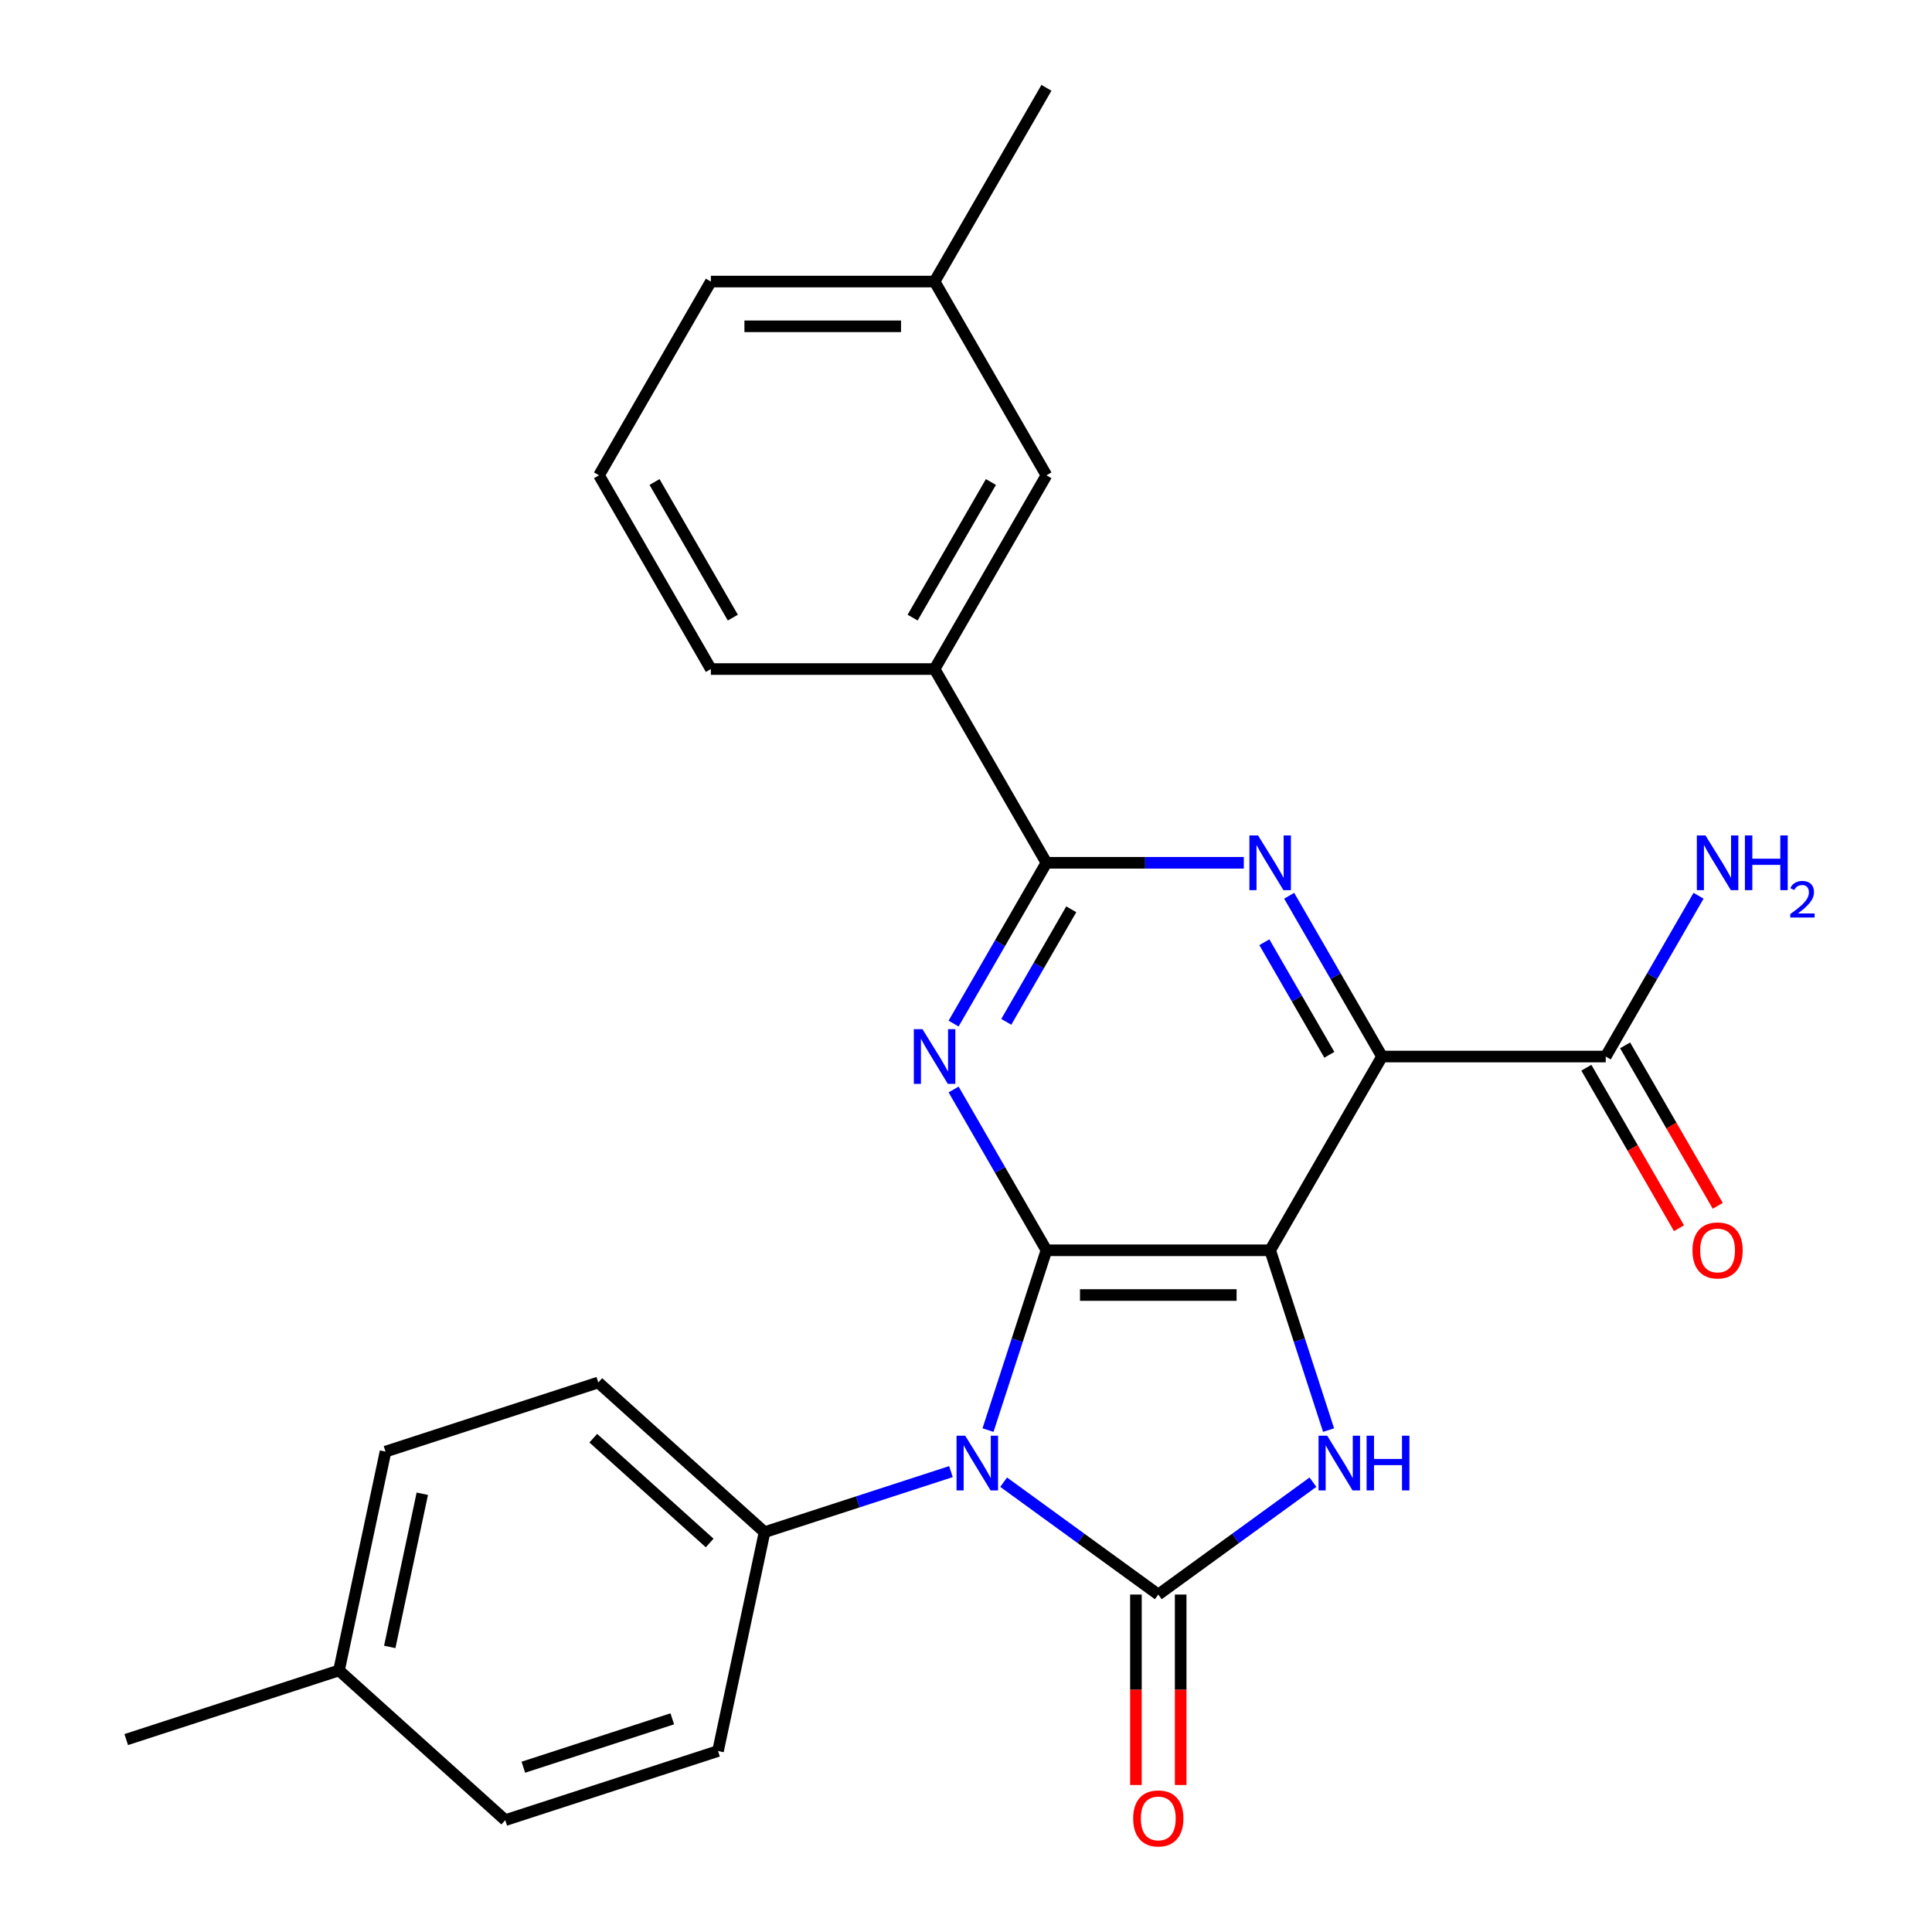 <?xml version='1.0' encoding='iso-8859-1'?>
<svg version='1.1' baseProfile='full'
              xmlns='http://www.w3.org/2000/svg'
                      xmlns:rdkit='http://www.rdkit.org/xml'
                      xmlns:xlink='http://www.w3.org/1999/xlink'
                  xml:space='preserve'
width='1000px' height='1000px' viewBox='0 0 1000 1000'>
<!-- END OF HEADER -->
<rect style='opacity:1.0;fill:#FFFFFF;stroke:none' width='1000' height='1000' x='0' y='0'> </rect>
<path class='bond-0' d='M 657.43,647.144 L 541.635,647.144' style='fill:none;fill-rule:evenodd;stroke:#000000;stroke-width:6px;stroke-linecap:butt;stroke-linejoin:miter;stroke-opacity:1' />
<path class='bond-0' d='M 640.061,670.303 L 559.004,670.303' style='fill:none;fill-rule:evenodd;stroke:#000000;stroke-width:6px;stroke-linecap:butt;stroke-linejoin:miter;stroke-opacity:1' />
<path class='bond-3' d='M 657.43,647.144 L 715.327,546.863' style='fill:none;fill-rule:evenodd;stroke:#000000;stroke-width:6px;stroke-linecap:butt;stroke-linejoin:miter;stroke-opacity:1' />
<path class='bond-4' d='M 657.43,647.144 L 672.55,693.681' style='fill:none;fill-rule:evenodd;stroke:#000000;stroke-width:6px;stroke-linecap:butt;stroke-linejoin:miter;stroke-opacity:1' />
<path class='bond-4' d='M 672.55,693.681 L 687.671,740.217' style='fill:none;fill-rule:evenodd;stroke:#0000FF;stroke-width:6px;stroke-linecap:butt;stroke-linejoin:miter;stroke-opacity:1' />
<path class='bond-1' d='M 541.635,647.144 L 526.514,693.681' style='fill:none;fill-rule:evenodd;stroke:#000000;stroke-width:6px;stroke-linecap:butt;stroke-linejoin:miter;stroke-opacity:1' />
<path class='bond-1' d='M 526.514,693.681 L 511.393,740.217' style='fill:none;fill-rule:evenodd;stroke:#0000FF;stroke-width:6px;stroke-linecap:butt;stroke-linejoin:miter;stroke-opacity:1' />
<path class='bond-5' d='M 541.635,647.144 L 517.609,605.531' style='fill:none;fill-rule:evenodd;stroke:#000000;stroke-width:6px;stroke-linecap:butt;stroke-linejoin:miter;stroke-opacity:1' />
<path class='bond-5' d='M 517.609,605.531 L 493.584,563.917' style='fill:none;fill-rule:evenodd;stroke:#0000FF;stroke-width:6px;stroke-linecap:butt;stroke-linejoin:miter;stroke-opacity:1' />
<path class='bond-9' d='M 492.217,761.702 L 443.971,777.378' style='fill:none;fill-rule:evenodd;stroke:#0000FF;stroke-width:6px;stroke-linecap:butt;stroke-linejoin:miter;stroke-opacity:1' />
<path class='bond-9' d='M 443.971,777.378 L 395.724,793.055' style='fill:none;fill-rule:evenodd;stroke:#000000;stroke-width:6px;stroke-linecap:butt;stroke-linejoin:miter;stroke-opacity:1' />
<path class='bond-26' d='M 519.487,767.178 L 559.51,796.257' style='fill:none;fill-rule:evenodd;stroke:#0000FF;stroke-width:6px;stroke-linecap:butt;stroke-linejoin:miter;stroke-opacity:1' />
<path class='bond-26' d='M 559.51,796.257 L 599.532,825.335' style='fill:none;fill-rule:evenodd;stroke:#000000;stroke-width:6px;stroke-linecap:butt;stroke-linejoin:miter;stroke-opacity:1' />
<path class='bond-2' d='M 599.532,825.335 L 639.555,796.257' style='fill:none;fill-rule:evenodd;stroke:#000000;stroke-width:6px;stroke-linecap:butt;stroke-linejoin:miter;stroke-opacity:1' />
<path class='bond-2' d='M 639.555,796.257 L 679.578,767.178' style='fill:none;fill-rule:evenodd;stroke:#0000FF;stroke-width:6px;stroke-linecap:butt;stroke-linejoin:miter;stroke-opacity:1' />
<path class='bond-11' d='M 587.953,825.335 L 587.953,874.625' style='fill:none;fill-rule:evenodd;stroke:#000000;stroke-width:6px;stroke-linecap:butt;stroke-linejoin:miter;stroke-opacity:1' />
<path class='bond-11' d='M 587.953,874.625 L 587.953,923.915' style='fill:none;fill-rule:evenodd;stroke:#FF0000;stroke-width:6px;stroke-linecap:butt;stroke-linejoin:miter;stroke-opacity:1' />
<path class='bond-11' d='M 611.112,825.335 L 611.112,874.625' style='fill:none;fill-rule:evenodd;stroke:#000000;stroke-width:6px;stroke-linecap:butt;stroke-linejoin:miter;stroke-opacity:1' />
<path class='bond-11' d='M 611.112,874.625 L 611.112,923.915' style='fill:none;fill-rule:evenodd;stroke:#FF0000;stroke-width:6px;stroke-linecap:butt;stroke-linejoin:miter;stroke-opacity:1' />
<path class='bond-6' d='M 715.327,546.863 L 691.302,505.249' style='fill:none;fill-rule:evenodd;stroke:#000000;stroke-width:6px;stroke-linecap:butt;stroke-linejoin:miter;stroke-opacity:1' />
<path class='bond-6' d='M 691.302,505.249 L 667.277,463.636' style='fill:none;fill-rule:evenodd;stroke:#0000FF;stroke-width:6px;stroke-linecap:butt;stroke-linejoin:miter;stroke-opacity:1' />
<path class='bond-6' d='M 688.064,545.958 L 671.246,516.829' style='fill:none;fill-rule:evenodd;stroke:#000000;stroke-width:6px;stroke-linecap:butt;stroke-linejoin:miter;stroke-opacity:1' />
<path class='bond-6' d='M 671.246,516.829 L 654.428,487.699' style='fill:none;fill-rule:evenodd;stroke:#0000FF;stroke-width:6px;stroke-linecap:butt;stroke-linejoin:miter;stroke-opacity:1' />
<path class='bond-8' d='M 715.327,546.863 L 831.123,546.863' style='fill:none;fill-rule:evenodd;stroke:#000000;stroke-width:6px;stroke-linecap:butt;stroke-linejoin:miter;stroke-opacity:1' />
<path class='bond-27' d='M 493.584,529.808 L 517.609,488.194' style='fill:none;fill-rule:evenodd;stroke:#0000FF;stroke-width:6px;stroke-linecap:butt;stroke-linejoin:miter;stroke-opacity:1' />
<path class='bond-27' d='M 517.609,488.194 L 541.635,446.581' style='fill:none;fill-rule:evenodd;stroke:#000000;stroke-width:6px;stroke-linecap:butt;stroke-linejoin:miter;stroke-opacity:1' />
<path class='bond-27' d='M 520.848,528.903 L 537.665,499.774' style='fill:none;fill-rule:evenodd;stroke:#0000FF;stroke-width:6px;stroke-linecap:butt;stroke-linejoin:miter;stroke-opacity:1' />
<path class='bond-27' d='M 537.665,499.774 L 554.483,470.645' style='fill:none;fill-rule:evenodd;stroke:#000000;stroke-width:6px;stroke-linecap:butt;stroke-linejoin:miter;stroke-opacity:1' />
<path class='bond-7' d='M 643.795,446.581 L 592.715,446.581' style='fill:none;fill-rule:evenodd;stroke:#0000FF;stroke-width:6px;stroke-linecap:butt;stroke-linejoin:miter;stroke-opacity:1' />
<path class='bond-7' d='M 592.715,446.581 L 541.635,446.581' style='fill:none;fill-rule:evenodd;stroke:#000000;stroke-width:6px;stroke-linecap:butt;stroke-linejoin:miter;stroke-opacity:1' />
<path class='bond-10' d='M 541.635,446.581 L 483.737,346.299' style='fill:none;fill-rule:evenodd;stroke:#000000;stroke-width:6px;stroke-linecap:butt;stroke-linejoin:miter;stroke-opacity:1' />
<path class='bond-12' d='M 821.095,552.652 L 845.074,594.186' style='fill:none;fill-rule:evenodd;stroke:#000000;stroke-width:6px;stroke-linecap:butt;stroke-linejoin:miter;stroke-opacity:1' />
<path class='bond-12' d='M 845.074,594.186 L 869.053,635.719' style='fill:none;fill-rule:evenodd;stroke:#FF0000;stroke-width:6px;stroke-linecap:butt;stroke-linejoin:miter;stroke-opacity:1' />
<path class='bond-12' d='M 841.151,541.073 L 865.13,582.606' style='fill:none;fill-rule:evenodd;stroke:#000000;stroke-width:6px;stroke-linecap:butt;stroke-linejoin:miter;stroke-opacity:1' />
<path class='bond-12' d='M 865.13,582.606 L 889.109,624.14' style='fill:none;fill-rule:evenodd;stroke:#FF0000;stroke-width:6px;stroke-linecap:butt;stroke-linejoin:miter;stroke-opacity:1' />
<path class='bond-16' d='M 831.123,546.863 L 855.148,505.249' style='fill:none;fill-rule:evenodd;stroke:#000000;stroke-width:6px;stroke-linecap:butt;stroke-linejoin:miter;stroke-opacity:1' />
<path class='bond-16' d='M 855.148,505.249 L 879.174,463.636' style='fill:none;fill-rule:evenodd;stroke:#0000FF;stroke-width:6px;stroke-linecap:butt;stroke-linejoin:miter;stroke-opacity:1' />
<path class='bond-14' d='M 395.724,793.055 L 309.672,715.573' style='fill:none;fill-rule:evenodd;stroke:#000000;stroke-width:6px;stroke-linecap:butt;stroke-linejoin:miter;stroke-opacity:1' />
<path class='bond-14' d='M 367.32,798.643 L 307.083,744.405' style='fill:none;fill-rule:evenodd;stroke:#000000;stroke-width:6px;stroke-linecap:butt;stroke-linejoin:miter;stroke-opacity:1' />
<path class='bond-15' d='M 395.724,793.055 L 371.649,906.32' style='fill:none;fill-rule:evenodd;stroke:#000000;stroke-width:6px;stroke-linecap:butt;stroke-linejoin:miter;stroke-opacity:1' />
<path class='bond-13' d='M 483.737,346.299 L 541.635,246.018' style='fill:none;fill-rule:evenodd;stroke:#000000;stroke-width:6px;stroke-linecap:butt;stroke-linejoin:miter;stroke-opacity:1' />
<path class='bond-13' d='M 472.365,319.678 L 512.894,249.48' style='fill:none;fill-rule:evenodd;stroke:#000000;stroke-width:6px;stroke-linecap:butt;stroke-linejoin:miter;stroke-opacity:1' />
<path class='bond-21' d='M 483.737,346.299 L 367.942,346.299' style='fill:none;fill-rule:evenodd;stroke:#000000;stroke-width:6px;stroke-linecap:butt;stroke-linejoin:miter;stroke-opacity:1' />
<path class='bond-17' d='M 541.635,246.018 L 483.737,145.736' style='fill:none;fill-rule:evenodd;stroke:#000000;stroke-width:6px;stroke-linecap:butt;stroke-linejoin:miter;stroke-opacity:1' />
<path class='bond-19' d='M 309.672,715.573 L 199.544,751.355' style='fill:none;fill-rule:evenodd;stroke:#000000;stroke-width:6px;stroke-linecap:butt;stroke-linejoin:miter;stroke-opacity:1' />
<path class='bond-18' d='M 371.649,906.32 L 261.521,942.102' style='fill:none;fill-rule:evenodd;stroke:#000000;stroke-width:6px;stroke-linecap:butt;stroke-linejoin:miter;stroke-opacity:1' />
<path class='bond-18' d='M 347.973,889.661 L 270.884,914.709' style='fill:none;fill-rule:evenodd;stroke:#000000;stroke-width:6px;stroke-linecap:butt;stroke-linejoin:miter;stroke-opacity:1' />
<path class='bond-24' d='M 483.737,145.736 L 541.635,45.455' style='fill:none;fill-rule:evenodd;stroke:#000000;stroke-width:6px;stroke-linecap:butt;stroke-linejoin:miter;stroke-opacity:1' />
<path class='bond-29' d='M 483.737,145.736 L 367.942,145.736' style='fill:none;fill-rule:evenodd;stroke:#000000;stroke-width:6px;stroke-linecap:butt;stroke-linejoin:miter;stroke-opacity:1' />
<path class='bond-29' d='M 466.368,168.895 L 385.311,168.895' style='fill:none;fill-rule:evenodd;stroke:#000000;stroke-width:6px;stroke-linecap:butt;stroke-linejoin:miter;stroke-opacity:1' />
<path class='bond-20' d='M 261.521,942.102 L 175.469,864.62' style='fill:none;fill-rule:evenodd;stroke:#000000;stroke-width:6px;stroke-linecap:butt;stroke-linejoin:miter;stroke-opacity:1' />
<path class='bond-28' d='M 199.544,751.355 L 175.469,864.62' style='fill:none;fill-rule:evenodd;stroke:#000000;stroke-width:6px;stroke-linecap:butt;stroke-linejoin:miter;stroke-opacity:1' />
<path class='bond-28' d='M 218.585,773.16 L 201.733,852.445' style='fill:none;fill-rule:evenodd;stroke:#000000;stroke-width:6px;stroke-linecap:butt;stroke-linejoin:miter;stroke-opacity:1' />
<path class='bond-25' d='M 175.469,864.62 L 65.341,900.403' style='fill:none;fill-rule:evenodd;stroke:#000000;stroke-width:6px;stroke-linecap:butt;stroke-linejoin:miter;stroke-opacity:1' />
<path class='bond-22' d='M 367.942,346.299 L 310.044,246.018' style='fill:none;fill-rule:evenodd;stroke:#000000;stroke-width:6px;stroke-linecap:butt;stroke-linejoin:miter;stroke-opacity:1' />
<path class='bond-22' d='M 379.314,319.678 L 338.785,249.48' style='fill:none;fill-rule:evenodd;stroke:#000000;stroke-width:6px;stroke-linecap:butt;stroke-linejoin:miter;stroke-opacity:1' />
<path class='bond-23' d='M 310.044,246.018 L 367.942,145.736' style='fill:none;fill-rule:evenodd;stroke:#000000;stroke-width:6px;stroke-linecap:butt;stroke-linejoin:miter;stroke-opacity:1' />
<path  class='atom-2' d='M 499.592 743.112
L 508.872 758.112
Q 509.792 759.592, 511.272 762.272
Q 512.752 764.952, 512.832 765.112
L 512.832 743.112
L 516.592 743.112
L 516.592 771.432
L 512.712 771.432
L 502.752 755.032
Q 501.592 753.112, 500.352 750.912
Q 499.152 748.712, 498.792 748.032
L 498.792 771.432
L 495.112 771.432
L 495.112 743.112
L 499.592 743.112
' fill='#0000FF'/>
<path  class='atom-5' d='M 686.953 743.112
L 696.233 758.112
Q 697.153 759.592, 698.633 762.272
Q 700.113 764.952, 700.193 765.112
L 700.193 743.112
L 703.953 743.112
L 703.953 771.432
L 700.073 771.432
L 690.113 755.032
Q 688.953 753.112, 687.713 750.912
Q 686.513 748.712, 686.153 748.032
L 686.153 771.432
L 682.473 771.432
L 682.473 743.112
L 686.953 743.112
' fill='#0000FF'/>
<path  class='atom-5' d='M 707.353 743.112
L 711.193 743.112
L 711.193 755.152
L 725.673 755.152
L 725.673 743.112
L 729.513 743.112
L 729.513 771.432
L 725.673 771.432
L 725.673 758.352
L 711.193 758.352
L 711.193 771.432
L 707.353 771.432
L 707.353 743.112
' fill='#0000FF'/>
<path  class='atom-6' d='M 477.477 532.703
L 486.757 547.703
Q 487.677 549.183, 489.157 551.863
Q 490.637 554.543, 490.717 554.703
L 490.717 532.703
L 494.477 532.703
L 494.477 561.023
L 490.597 561.023
L 480.637 544.623
Q 479.477 542.703, 478.237 540.503
Q 477.037 538.303, 476.677 537.623
L 476.677 561.023
L 472.997 561.023
L 472.997 532.703
L 477.477 532.703
' fill='#0000FF'/>
<path  class='atom-7' d='M 651.17 432.421
L 660.45 447.421
Q 661.37 448.901, 662.85 451.581
Q 664.33 454.261, 664.41 454.421
L 664.41 432.421
L 668.17 432.421
L 668.17 460.741
L 664.29 460.741
L 654.33 444.341
Q 653.17 442.421, 651.93 440.221
Q 650.73 438.021, 650.37 437.341
L 650.37 460.741
L 646.69 460.741
L 646.69 432.421
L 651.17 432.421
' fill='#0000FF'/>
<path  class='atom-12' d='M 586.532 941.21
Q 586.532 934.41, 589.892 930.61
Q 593.252 926.81, 599.532 926.81
Q 605.812 926.81, 609.172 930.61
Q 612.532 934.41, 612.532 941.21
Q 612.532 948.09, 609.132 952.01
Q 605.732 955.89, 599.532 955.89
Q 593.292 955.89, 589.892 952.01
Q 586.532 948.13, 586.532 941.21
M 599.532 952.69
Q 603.852 952.69, 606.172 949.81
Q 608.532 946.89, 608.532 941.21
Q 608.532 935.65, 606.172 932.85
Q 603.852 930.01, 599.532 930.01
Q 595.212 930.01, 592.852 932.81
Q 590.532 935.61, 590.532 941.21
Q 590.532 946.93, 592.852 949.81
Q 595.212 952.69, 599.532 952.69
' fill='#FF0000'/>
<path  class='atom-13' d='M 876.02 647.224
Q 876.02 640.424, 879.38 636.624
Q 882.74 632.824, 889.02 632.824
Q 895.3 632.824, 898.66 636.624
Q 902.02 640.424, 902.02 647.224
Q 902.02 654.104, 898.62 658.024
Q 895.22 661.904, 889.02 661.904
Q 882.78 661.904, 879.38 658.024
Q 876.02 654.144, 876.02 647.224
M 889.02 658.704
Q 893.34 658.704, 895.66 655.824
Q 898.02 652.904, 898.02 647.224
Q 898.02 641.664, 895.66 638.864
Q 893.34 636.024, 889.02 636.024
Q 884.7 636.024, 882.34 638.824
Q 880.02 641.624, 880.02 647.224
Q 880.02 652.944, 882.34 655.824
Q 884.7 658.704, 889.02 658.704
' fill='#FF0000'/>
<path  class='atom-17' d='M 882.76 432.421
L 892.04 447.421
Q 892.96 448.901, 894.44 451.581
Q 895.92 454.261, 896 454.421
L 896 432.421
L 899.76 432.421
L 899.76 460.741
L 895.88 460.741
L 885.92 444.341
Q 884.76 442.421, 883.52 440.221
Q 882.32 438.021, 881.96 437.341
L 881.96 460.741
L 878.28 460.741
L 878.28 432.421
L 882.76 432.421
' fill='#0000FF'/>
<path  class='atom-17' d='M 903.16 432.421
L 907 432.421
L 907 444.461
L 921.48 444.461
L 921.48 432.421
L 925.32 432.421
L 925.32 460.741
L 921.48 460.741
L 921.48 447.661
L 907 447.661
L 907 460.741
L 903.16 460.741
L 903.16 432.421
' fill='#0000FF'/>
<path  class='atom-17' d='M 926.693 459.747
Q 927.38 457.979, 929.016 457.002
Q 930.653 455.999, 932.924 455.999
Q 935.748 455.999, 937.332 457.53
Q 938.916 459.061, 938.916 461.78
Q 938.916 464.552, 936.857 467.139
Q 934.824 469.727, 930.6 472.789
L 939.233 472.789
L 939.233 474.901
L 926.64 474.901
L 926.64 473.132
Q 930.125 470.651, 932.184 468.803
Q 934.27 466.955, 935.273 465.291
Q 936.276 463.628, 936.276 461.912
Q 936.276 460.117, 935.379 459.114
Q 934.481 458.111, 932.924 458.111
Q 931.419 458.111, 930.416 458.718
Q 929.412 459.325, 928.7 460.671
L 926.693 459.747
' fill='#0000FF'/>
</svg>
